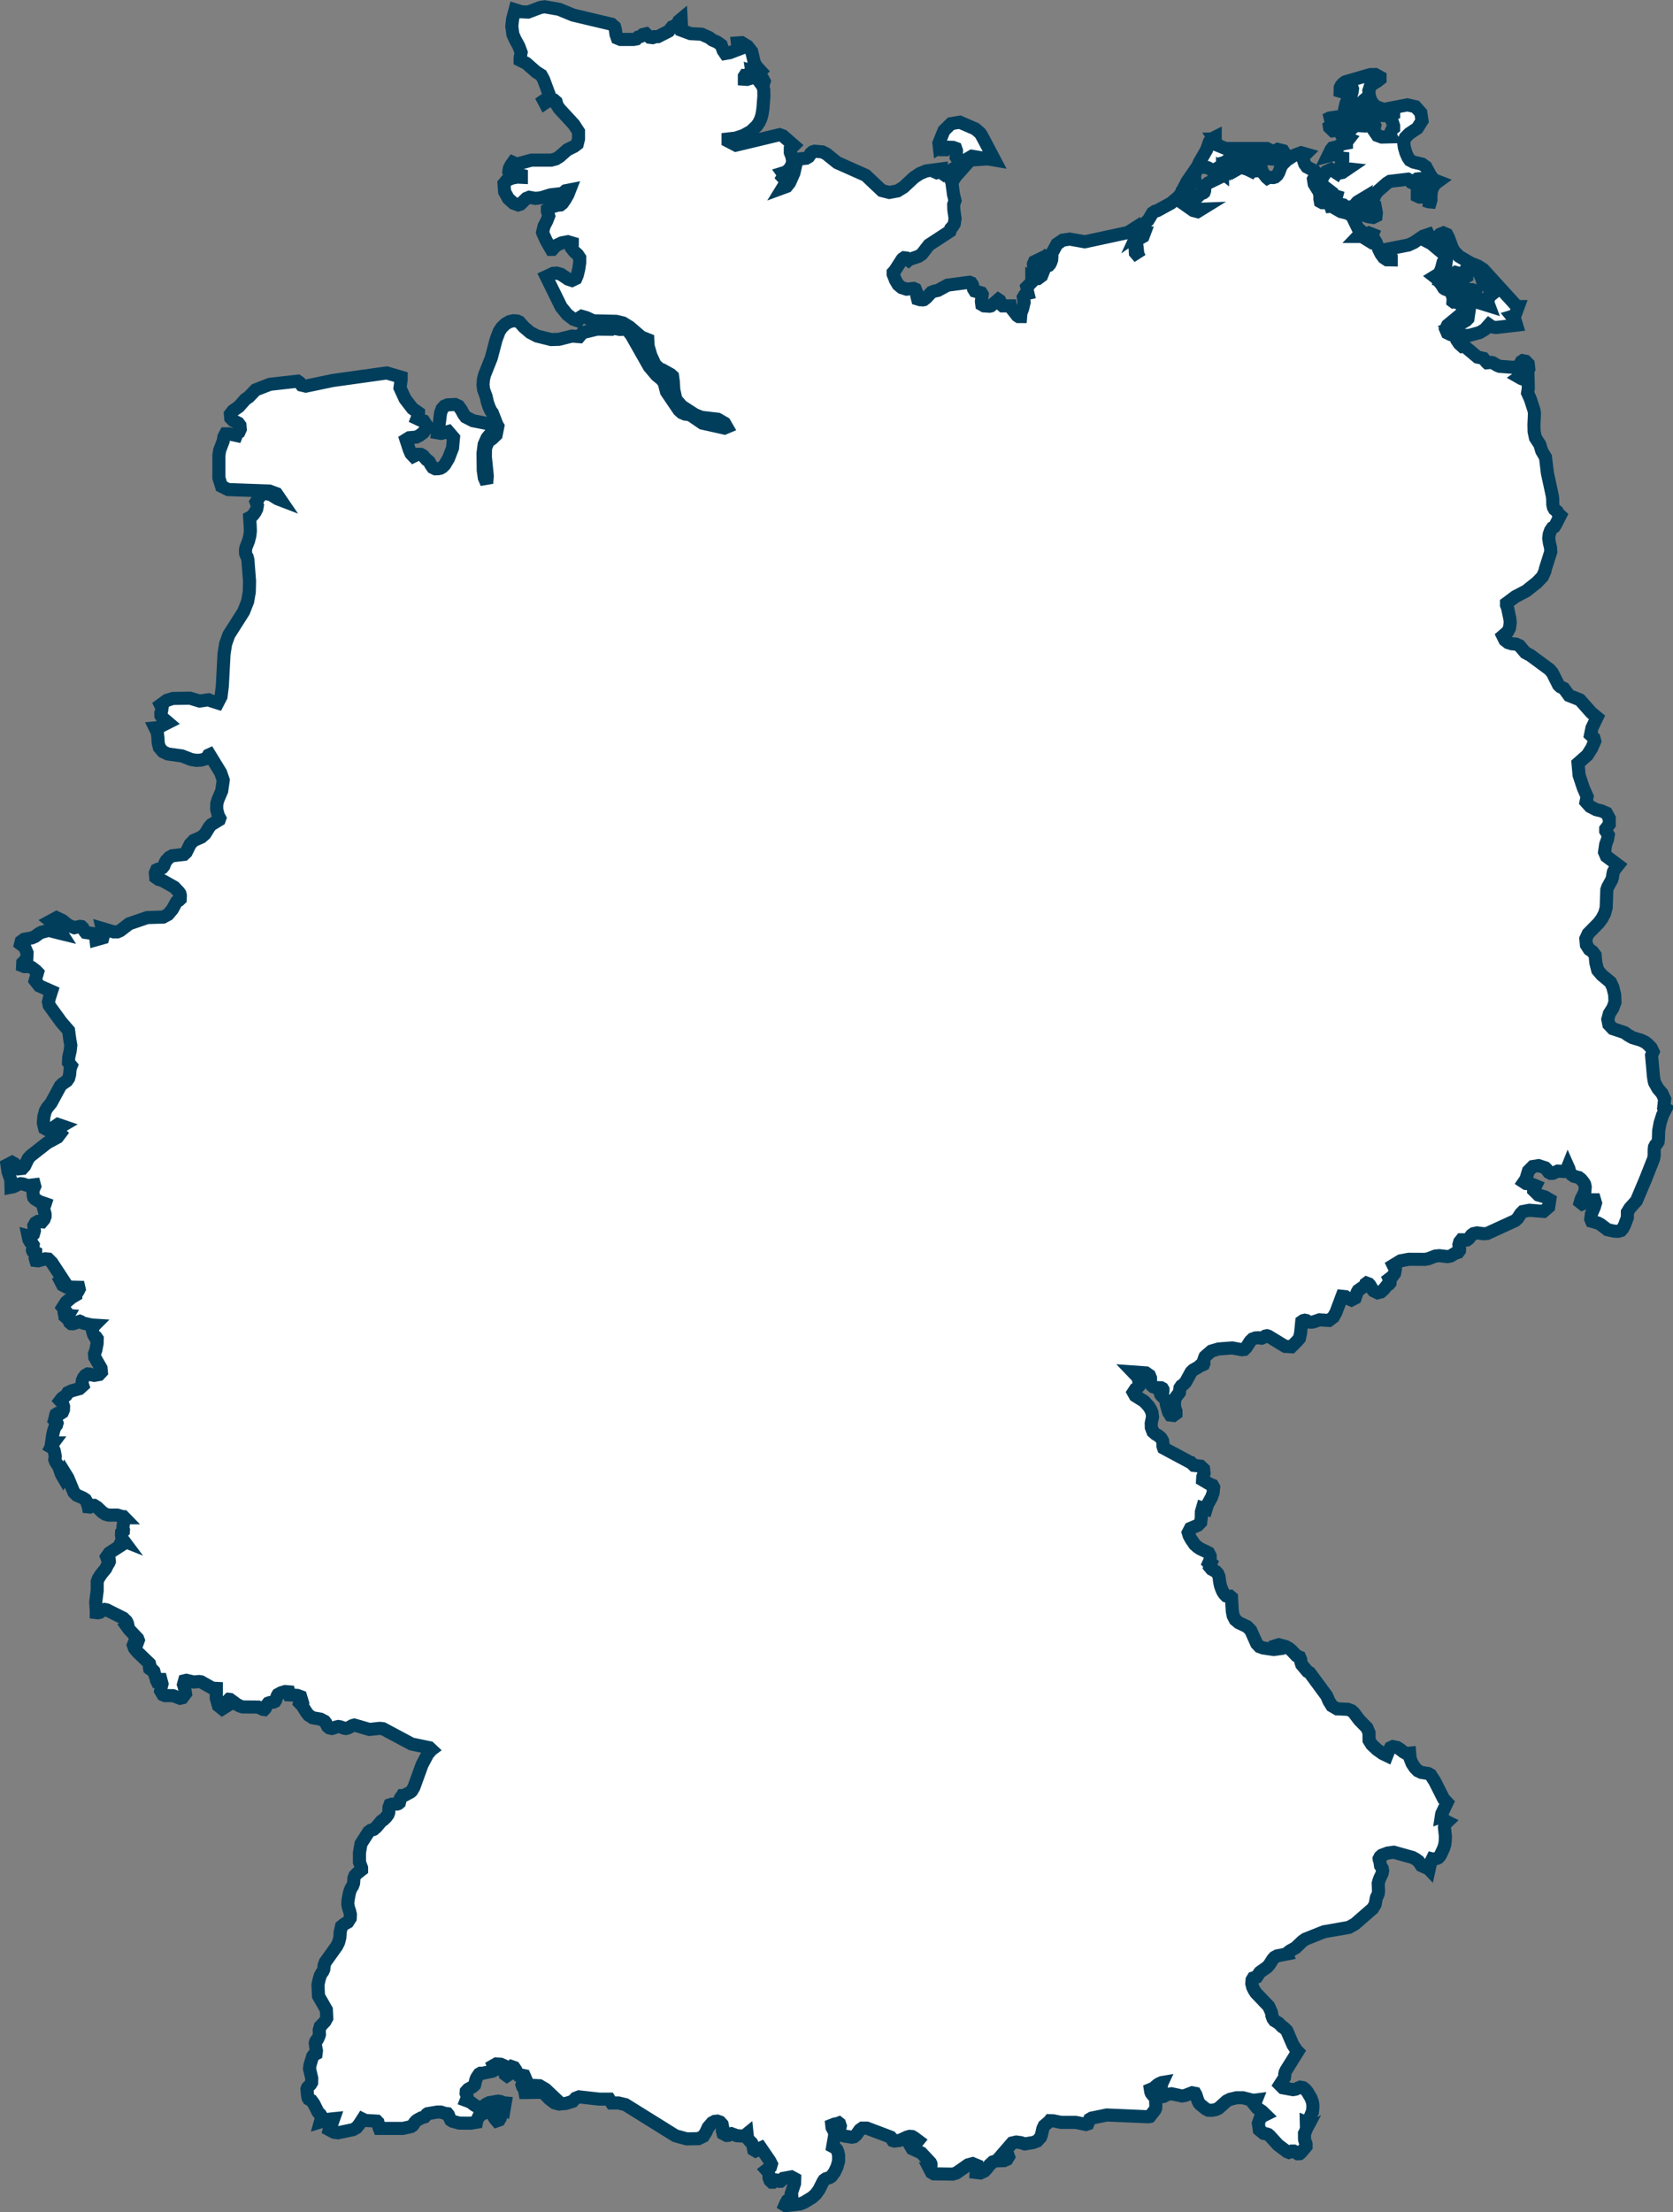 <svg xmlns="http://www.w3.org/2000/svg" width="127.837" height="169.023"><rect width="100%" height="100%" fill="#808080" stroke="none"/><path fill="#fff" fill-rule="evenodd" stroke="#003e5c" d="m79.121 20.652.181-.379.64-.588.231-.331-.193.187-.939.455-.074.173v.056l.074.427Zm30.579-2.263.171.265.566.594.12.361-.08.616-.375.774-.108.455.275.11.2-.193.2-.271.441-.2.12-.086.1.03.072.287-.038.152-.108.14-.1.193-.03.315.48-.183.084-.048.042-.175.1-.183.128-.144.116-.066v-.175l-.124-.293.142-.179.275-.06.275.066.217.175.187.249.154.315.112.381.319-.134.189.391.026.626-.177.576.112.3-.469-.146.022-.132.038-.086.056-.062.07-.056h-.558l-.177.094-.215.387.018-.371.112-.459-.034-.13.094-.175-.245-.1-.7-.042-.038.6.512.975-.1.676-.13.138-.477.277-.447.1-.287.219-.177.068.253.347.485.146.873-.014.792-.213.4-.235.321-.363.231.163.309.046 1.569-.181-.112-.365-.243-.3.132-.04.116-.078.233-.632h-.008l-.237-.175-2.428-2.67-.421-.265-.52-.2-.911-.534-.365-.373-.163-.305-.283-.768-.122-.229-.257-.11-.257.1-.215.225Zm-37.754-7.225h.074l.048.1.046.173h.1l.1-.142.15-.048.361.012.2.074.064.185-.028.482.158.2.361.062.556-.036-.062-.044-.06-.1.253-.146 1.737.293-.811-1.537-.215-.4-.108-.146-.353-.3-1.18-.51-.668.114-.54.53-.387.959.038.327Zm31.468-1.44-.06-.169-.074-.313-.159-.122-.164-.064-.074-.144-.227-.052-1.061.158-.317.154h.124l.09.056.052.124.018.205.03.181.064.056.064.018.03.076.11.108.247-.028.409-.162.012.167-.024.078-.044.04-.048.056.112.211.165.112.385.148-.086.11-.086.048h-.018v.163l-.283.052-.417.219-.375.094-.1.128-.241.494.614-.163.142.062.088.128.1.116.189.018v.148l-.064.247.068.231.163.16.219.024-.413.281-.191.036-.161-.158-.094.163-.421-.279-.353.16-.271.419-.189.508.855.66v.148l-.209-.09-.185.07-.082.16.094.183.138-.016.423-.209.2.062-.078.3.151.2.243.118.2.038.086.07.128.138.138.094.126-.066.1-.086.146-.028.275.026-.036-.084-.056-.066.084-.122.092-.1.2-.12-.142.361-.074.279-.112.124.491.323.439.156.395.062.219-.106.026-.247-.1-.54-.092-.042-.662.116.022.022h.038l.03.03v.122l-.189.161.056-.632.3-.16.339-.07.16-.363.154-.245.734-.646.245-.158 1.376-.162.157.09.106.156.118.054.187-.219.136-.1.193-.02.369.036v.162l-.257.11-.764.536.273-.187.319-.1.722-.048-.116.269-.213.169-.512.221v.159l.168.078h.223l.211-.08.142-.154h.1l.056.251-.056.16-.13.072h-.163l.3.106.148.014.042-.148v-.364l.052-.385.138-.307.179-.223.185-.134-.339-.132-.235-.311-.367-.674-.287-.207-.658-.158-.283-.15-.142-.209-.156-.353-.12-.415-.052-.4.13-.347.3-.3.614-.411.361-.574-.092-.612-.417-.463-.614-.136-1.792.345-.574-.2-.235-.2-.181-.263-.12-.339-.04-.421.108-.339.253-.221.283-.163.215-.171v-.148l-.365-.2-.387.006-1.9.552-.168.122-.146.158-.078.161-.008.277.09.026.2-.142.62-.162.038.1-.03.221-.06.225-.042.1-.193.177-.181.4-.1.439.05.281.275.088.249-.187.237-.255.323-.2.221-.309.108-.114.189-.156.03.1.16.237.092.169.046.156.086.118.209.044.132.076.094.167.074.169.076.076.473.026.15-.026.1-.086.088-.126.112-.1.173-.008v.146l-.112.026-.056.04-.044.052-.082.06v.161l.108.136.078.169.108.329v.175l-.094.076-.066.1-.134.315.1.177-.714.018-.343-.126-.271-.395.086-.361-.16-.323-.247-.311-.152-.317-.189.177v.161l.12.036.134.106.116.036-.084.261-.122.15-.16.058-.2-.012.128-.343.07-.114-.06-.11-.068-.056-.074-.014h-.09l.12-.134.1-.209.154-.484-.231.088-.261.2-.242.277-.2.275.112.369-.052.271ZM127.18 84.68l-.052-.068.072-.64-.2-.431-.313-.369-.253-.451-.04-.151-.06-.395v-.022l-.082-.935-.052-.582.116-.277-.144-.3-.255-.269-.215-.169-.313-.149-.648-.193-.315-.179-.293-.209-.9-.3-.3-.319-.046-.235-.032-.159.114-.431.269-.425.164-.445-.022-.584-.138-.562-.179-.385-.67-.558-.311-.367-.142-.564-.056-.588-.191-.257-.251-.173-.223-.347-.044-.473.181-.387.791-.807.257-.341.209-.4.118-.439.048-1.366.076-.217.3-.542.06-.211.026-.205.044-.2.106-.189.253-.317-.9-.674-.138-.321.084-.582.148-.409.054-.321-.2-.313v-.14l.273-.357v-.461l-.217-.4-.387-.167-.393-.092-.467-.241-.311-.349.084-.411-.289-.656-.327-.985-.078-.9.714-.632.335-.532.227-.53-.064-.241-.257-.235.106-.526.389-.813-.431-.355-.078-.088-.8-.9-.827-.327-.4-.544-.261-.124-.146-.138-.471-.935-.215-.251-1.469-1.083-.377-.2-.451-.534-.277-.122-.307-.024-.289-.09-.241-.189-.158-.321.369-.319.142-.275.056-.433-.03-.285-.168-.811-.086-.229v-.144l.67-.5.839-.441.816-.65.425-.445.185-.415.038-.191.413-1.3-.026-.333-.082-.325-.052-.373.04-.307.1-.281.138-.205.144-.078.1-.152.361-.71-.181-.167-.054-.13-.211-.177-.082-.148-.046-.225-.006-.419-.024-.2-.092-.435-.291-1.346-.144-1.2-.287-.488-.146-.484-.337-.518-.1-.479-.012-.514.038-.849-.026-.229-.291-.9-.207-.455.056-.363-.016-.654-.108.012-.223-.03-.2-.07-.175-.1.646-.465.11-.173-.042-.377-.2-.2-.221-.042-.106.072-.163.323-.387.118-1.113-.084-.167-.068-.352-.204-.1-.026-.333.026-.054-.052-.225-.281-.457-.1-1.015-.851-.149.032-.223-.2-.2-.3-.088-.255-.114-.086-.257-.06-.261-.128-.122-.285.144-.3.991-.817.154-.219.088-.263-.022-.223-.171-.094-.078-.012-.09-.034-.086-.052-.074-.06-.044-.02-.2.02-.056-.042.006-.09.02-.108-.018-.084-.042-.11-.042-.171-.062-.158-.094-.07-.391-.165-.082-.06-.146-.239-.4-.514-.163-.128.375-.231.168-.413.116-.455.2-.345v-.159l-1.1-.921-.421-.219v-.146l.138-.036.088-.074.024-.1-.06-.124-.395.134-.708.482-.409.189-1.7.335v.161l.112.1.155.269.116.108v.162l-.327-.006-.253-.167-.205-.283-.173-.347-.2-.538-.076-.12-.122-.034-.094.078-.1.056-.163-.1.108-.1.068-.108.108-.277-.273-.106-.512.265h-.347l.162-.169.215-.154-.375-.329-.455-.939-.353-.193-.48-.114-.722-.413-.455.044.158-.1.09-.04h.13v-.173h-.618l-.152-.082-.038-.2v-.255l-.042-.257-.393-.638-.056-.363.261-.467-.166-.16-.6-.311-.163-.231-.1-.3.006-.283.175-.171-.349-.1-.55.205-.548.357-.353.349-.124.233-.144.385-.116.191-.158.138-.14.04-.265-.016-.138.032-.048.026-.052-.044-.239-.3-.086-.15-.066-.171-.038-.183-.122.173-.136.112-.148.006-.163-.144-.154.183-.151-.074-.146-.209-.124-.225-.044.187-.066.16-.171.3.032-.3.082-.269.14-.189.207-.054v-.175l-.175-.018-.169.022-.162.066-.144.106.026.082.04.179.03.078-.756.431-.409.108-.261-.231v.15l-.112-.088-.092-.008-.257.1v.161l.086.022.185.14-.9.433-.235.2-.03.1-.014.3-.042.118-.056.044-.151.048-.082.056-.347.337-.134.205-.09.277.283.251.163.08.215-.008-.3.185-.335-.088-.6-.421.156-.185-.03-.207-.116-.253-.1-.321.227-.054.173-.205.068-.279-.092-.283.1-.162.1.086.082.036.2.04-.074-.373.09-.361.185-.273.223-.11.5.048.271.138.227.285.122-.273.249-.167.3-.028.263.146v-.1l.02-.032h.04l.048-.014-.114-.016-.086-.03-.06-.09-.022-.2.086-.024.122-.108.074-.044.086.175.084-.315.134-.076.359.068h.281l.078-.06.148-.215.108-.048.365.05.592.223 1.477.126.353-.076.343-.319-.175-.263-.4-.1-.317.183-.518-.251h-3.146l-.6-.245-.293-.477h.092v-.146l-.281.142-.16.207-.219.622-.57.991-.09.229-.829 1.2-.5.969-.2.239-.526.441-1.041.57-.181.054-.193.126-.329.552-.277.253-.472.618-.1.219.13-.09.142-.06.148-.026.158.014-.12.319-.4.225-.144.275.074.229.068.61.134.285-.321-.379-.03-.556.05-.654-.068-.674-.52.333-3.294.71-1.152-.205-.538.078-.443.305-.339.62-.052.062-.06.082-.044.12v.122l.1.082-.008.118-.06.173-.074.15-.09.1-.112.038-.185.134-.245.622-.279.207h-.12l-.353-.148v.146h.092v.175l-.473.478.028.112.032.265.026.106-.114.028-.136.1-.1.173.06.377-.108.467-.138.377-.02.247h-.156l-.108-.07-.528-.67-.008-.074h-.572l-.086-.078-.144-.331-.106-.072-.56.481-.114.028-.413-.028-.173-.1-.03-.243.062-.534-.074-.12-.49-.136-.1-.163-.09-.329-.094-.136-.124-.046-1.677.223-.736.4-.265.054-.229.09-.4.427-.177.138-.068.014-.159-.01h-.056l-.2-.06-.058-.224-.014-.279-.1-.243-.134-.056-.536.056-.375-.122-.267-.219-.2-.339-.183-.459v-.139l.142-.158.532-.831.056-.062.108-.072.126.014.1.106.094.066.116-.106h.108l.56-.191.241-.158.554-.712 1.605-1.047.06-.2.134-.15.134-.215.06-.4-.094-.678-.01-.4.1-.3-.112-.447-.128-.941-.148-.387.211.094.082.068.146-.231.512-.576-.431-.165-.971.6-.323-.227-.239.08-.241-.108h.345l.247-.014v-.16l-1.15.15-.479.2-.455.3-.79.738-.465.289-.632.118-.57-.144-1.23-1.162-2.179-.971-.837-.672-.3-.15-.588-.052-.16.052-.132.112-.07.132-.094.128-.189.112-.52.056-.138.092-.1.2-.181.786-.327.736-.227.283-.305.112.138-.225.052-.223-.04-.2-.15-.16.09-.156v-.076l-.048-.04-.038-.052.237-.074.253-.211.193-.3.08-.317-.072-.381-.112-.289v-.259l.275-.277-.837-.732-.259-.092-3.334.8-.6-.313v-.16l.58-.066.6-.2.558-.309.443-.417.175-.253.134-.273.1-.335.068-.423.078-.985-.008-.473-.07-.329.1-.335-.078-.146-.156.012-.15.128-.207-.279-.361.02-.361.11-.2-.014v-.219l.034-.052.062.006.086-.06h.046l.341-.273-.008-.052.132.036.167.078.185.024.175-.138-.257-.279-.126-.181-.086-.189-.191-.815-.315-.4-.451-.277-.327.022.056.5-.628.241-.361.064-.156-.229-.144-.415-.327-.233-.359-.156-.241-.183-.576-.255-.847-.046-.67-.247-.046-.863-.177.148-.176.313-.335.134-.263.327-.823.419h-.189l-.006.006-.205.07-.233-.028-.279-.263-.249.058-.15.136-.2.054-.134.14-.209.04h-1.007l-.245-.1-.1-.285-.04-.333-.064-.241-.233-.205-2.929-.694-1.085-.445-1.1-.191-.323.05-.941.355-.512-.024-.484-.152-.185.694-.064.556.082.63.185.413.265.479.181.486-.078.431v.163l.469.233.748.658.395.249.181.331.481 1.3-.473.325.094.177.156-.108.291-.082.285-.01.128.112.066.251.163.253 1.125 1.22.353.546v.562l-.094.385-.229.177-.532.263-.584.516-.293.183-.351.094h-1.517l-1.122.307-.291-.132-.142.2-.126.247-.042.267.12.261.219-.3.179.058.191.181.247.06v.161l-.325-.016-.423.086-.377.171-.2.243.042.614.283.52.393.359.369.134.163-.054.459-.443.215-.086.49.086.425-.052.722-.221.421-.05-.03.076-.038.167-.026.08.3-.132.518-.453.315-.062-.138.355-.215.375-.211.3-.15.118-.237.024-.584.169-.171.13v.161l.1.357-.146.373-.211.407-.112.471.042.116.241.528.379.658h.094l.249-.279.447-.217.482-.09.339.1v.149l-.04.267.189.241.255.227.161.241v.363l-.074.5-.112.467-.108.255-.3.146-.3-.1-.544-.367-.331-.092-.259.02-.532.247 1.142 2.323.465.572.482.371.321.108.146-.239.16-.1.353.1.524.243 1.757.04.516.122.52.321.875.756.5.2.02.467.219.752.323.7.339.309.205.076.65.363.138.126.056.407.038.634.164.742.453.514 1 .646.506.2 1.238.144.518.3.173.3-.181.076-.76-.171-.929-.207-.821-.564-.171-.086-.331-.04-.257-.114-.211-.193-.949-1.4-.185-.7-.193-.245-.387-.319-.554-.656-1.351-2.381-.305-.4-.122-.082-.469.022-.227-.042-.185-.142-.239.171-1.093-.01-1.1.269-.257.305-.552-.044-1 .249-.592.018-1.083-.269-.52-.273-.49-.417-.339-.385-.164-.074-.291-.02-.311.072-.305.183-.271.261-.2.3-.235.624-.369 1.408-.516 1.294-.082.343-.034.393.046.387.193.528.1.443.12.349.146.315.108.136.353.907.07.116-.13.66-.287.279-.315.225-.213.5-.01.684.146 1.444-.042.572-.185-.425-.082-.572-.016-1.3.086-.672.223-.5.305-.369.331-.285v-.171l-.536-.259-1.178-.231-.558-.287-.167-.227-.167-.317-.207-.287-.265-.122-.576.028-.233.094-.183.2-.118.327-.1.79-.12.381-.026.341.291.048.542-.144.4.467-.074.794-.309.8-.291.486-.167.165-.15.09-.169.04-.231.006-.2-.1-.148-.217-.112-.217-.112-.1-.1-.066-.263-.305-.169-.095-.231-.01-.158.068-.173.086-.189-.2-.128-.291-.253-.774.243-.152.546-.05.249-.13.3-.225.134-.213.042-.417-.158-.243-.305-.088-.211-.1.116-.3v-.142l-.465-.325-.566-.734-.387-.843.09-.652v-.165l-1.1-.323-4.147.58-2.038.427-.327-.078-.148-.2-.148-.1-2.127.239-1.089.427-.512.534-.269.187-.5.562-.445.311-.2.255.028.305.181.185.4.2.122.167.026.293-.1.225-.13.072-.074.185-.558-.122h-.271l-.114.211-.062.345-.267.7-.06.391v1.713l.2.644.512.253 3.144.112.548.2.333.488-.261-.1-.477-.3-.3-.08-.321.006-.189.1-.347.528.1.255-.048.275-.126.245-.12.169-.158.169-.138.074.042.654.012.371-.04.357-.1.4-.2.506-.032.183.008.275.052.148.07.12.052.2.128 1.643-.02.821-.128.73-.3.766-1.134 1.786-.108.3-.14.395-.12.764-.13 2.456-.1.8-.251.485-.492-.154-.207-.088-.682.1-.732-.221-1.312.02-.463.144-.247.181-.239.173.116.237-.028.2-.064.187.006.189.1.146.451.385-.766.387-.231.022.173.355.046.4.022.4.086.337.271.319.365.177 1.093.154.714.275.391.064.363-.024.345-.1.13-.122.086-.153.086-.04.839 1.37.2.58-.116.821-.277.644-.1.341-.008.413.122.48.082.15.034.064-.04.116-.612.375-.15.173-.323.528-.275.245-.594.259-.267.281-.307.624-.173.16-.817.094-.078.008-.221.124-.235.245-.074.128-.112.285-.112.14-.165.084-.144.012-.126.058-.1.233.028.341.221.156.3.09.9.506.357.379.072.108.034.152-.012.273-.072.068-.1.018-.116.126-.313.572-.323.385-.373.2-1.222.04-1.376.471-.68.522-.229.1h-.279l-.887-.263.114.5-.058.221-.52.146-.038-.347-.225-.132-.53-.08-.062-.078-.154-.275-.1-.094-.114-.016-.431.1-.467-.191-.445-.361-.445-.211-.471.255.171.132.516.542.185.291-.223-.054-.325-.084-.449-.12-.562.152-.2.106-.285.213-.267.114-.566.1-.227.163-.05.2.317.241.181.433-.022.449-.227.225-.08.082-.012.239.138.054.4-.008.159.076.305.233.138.142-.183.63.317.4.935.411-.161.5-.076.317.062.273.919 1.266.558.644.1.726.07.4-.05.439-.106.469-.02.407.209.249-.08.2-.044.482-.074.275-.138.2-.351.243-.144.144-.708 1.306-.293.357-.142.243-.118.437-.04.492.1.4.323.181.69-.473.317.108-.11.064-.317.259.291.271-.207.273-.786.427-1.276 1-.187.213-.265.558-.171.187-.253.026-.183-.167-.163-.213-.191-.108-.387.2.078.512.213.63.014.552.187-.038.359-.177.187-.054.191.026.361.12.5-.06.03.114-.084.185-.054.181.02.315.036.173.106.118.325.2.453.158-.028.088-.074.12-.026.144.118.449v.175l-.084.223-.156.185-.311-.028-.189.11-.122.217.014.189.03.2-.074.259-.2.187-.209-.054.06.279.106.183.136.1.09.132-.03.285-.022.04-.008.04v.038l.018.042.233.12.006.209-.05.229.054.183.181.02.548-.15.229.02.263.265.843 1.286-.183.118.162.313.283.15.955.022.03.132-.1.193-.158.189v.08l-.311.183-.433.361-.255.4.231.289-.11.167.018.1.112.048.16.012-.11.187.114.1.118.247.112.09.136.006.469-.144.03-.03.034-.012.032.012.03.03.211.1.6.138.251.016-.152.152-.034.171.04.2.076.219.118.2.1.02.052.074-.01.361-.1.508-.1.289.018.255.48.835.012.138.016.163-.171.183-.369.068-.185-.034-.157-.062-.154-.012-.187.108-.136.167-.092.207-.03.217.062.193-.253.229-.6.167-.285.136-.136.209-.313.221-.144.187.185.2.076.245-.008.243-.082.2-.1.066-.275.022-.12.074-.026.072-.044.241-.032.106.142.114.048.132-.04.144-.126.148-.1.311-.068.3-.086.6.024.016.082-.008h.032l-.052.07-.13.251.152.086.09.177.086.447-.038.239.06.173.237.363.211.6.11.187.148-.3.237.385.453 1.095.217.219.469.207.2.132.068.116.056.15.082.219.014.072.112.01.207-.126h.122l.235.148.4.379.231.15.243.066h.664l.423.126h.054l.078.08h-.006l-.03.03v.179l-.02.014-.066.465v.152l.038.094-.006.084-.136.118-.01.189.032.175.066.152.1.134-.122-.048-.062.032-.048.1.1.108.026.048-1.015.658-.215.3.026.072.086.06.084.082.016.142-.038.1-.1.154-.14.289-.361.443-.207.327-.082.235v.672l-.026.2-.088.686.042.642v.156l.118.014.148-.03.263-.179.112-.044.152.026 1.27.634.235.229.088.175.036.175v.118l-.028.01.1.14.67.714.048.126-.062.171-.243.012-.076.193.088.245.229.281.919.887.022.09-.028.213.016.084.074.058.189.07.06.062.108.391.046.088.016.048.028.165.036.074.062-.006.185-.122h.056l.088.335-.07.267-.04.259.177.3.161.068.616.006.538.2.173-.04.241-.317-.052-.349-.106-.341.08-.293.14-.034.576.132.4-.04.154.024.861.486.3.016-.006.744.16.578.3.239.425-.267.022-.108-.044-.11-.012-.116.126-.124.076.008.528.385.217.114.217.074 1.19.01.371.175.088.012.082-.084.144-.3.088-.106.124-.042.283-.036.1-.05.068-.116.1-.305.062-.106.233-.13.056-.018.265-.08.271.022.06.235.6.04.251.092.092.305-.106.066-.032.048-.026.07.193.2.315.506.181.229.3.191.6.106.307.159.1.128.132.271.132.11.138.032.054.012.165-.042.161-.07.173-.038.154.026.291.106.134.02.169-.044.323-.177.152-.042 1.15.335.788-.084.249.028 2.189 1.17 1.358.281.161.152-.008.006-.283.327-.431.815-.626 1.727-.173.289-.082.072-.506.273h-.124l-.03.052-.066.062-.064.112-.03.2-.03.116-.078.068-.1.036-.391.006-.158.052-.07.187-.018.4-.062.166-.148.2-.183.179-.164.106-.381.453-.209.183-.231.074-.16.116-.582.909-.118.682v.724l.163.441v.144l-.347.273-.165.169-.072.189-.028.395-.07.2-.092.136-.094.2-.072.237-.1.548-.016.273.044.249.09.265.068.275-.014.291-.189.3-.255.14-.223.181-.1.435-.028.421-.088.351-.146.3-.875 1.222-.09.253-.026.3-.072.163-.094.124-.1.185-.094.315-.086.4.042.851.6 1.053.03.642-.134.247-.367.391-.074.275.016.333-.026.092-.086.207-.056.1-.092.09-.042.09-.016.086.008.052.01.052v.092l.072.381-.03.229-.187.1-.076.1-.2.664-.038.285.171.718-.008.335-.082.136-.229.243-.046.122.038.441.044.221.054.094.205.108.187.259.311.622.082.1.09.078.072.108.03.193-.032.074-.058.209.706-.213.311-.032-.179.51-.148.144h-.361l.512.271.2.106.305.042.608-.126.544-.114.259-.147.219-.263.251-.393.2.1.889.052.086.088.044.191.028.193.034.086h1.8l.622-.14.134-.092.064-.088.056-.1.116-.136.112-.088.3-.161.253-.076.092-.1.072-.1.07-.046.744-.126h.253l.357.112.162.016.074.09.074.2.1.2.134.088.524.14.885.006.04-.008.385-.064.018-.1.159-.349.425-.279.413-.042.215.2.162.275.028.036.128.153.185-.064.03-.052.06-.106.014-.154-.006-.144.018-.14-.008-.07-.034-.082-.022-.092.034-.114.048-.042.072-.028h.06l.014.032.008.126.09.046.082-.484-.128-.012-.066-.026-.154-.066-.193-.032-.674.114-.207.1-.189.138-.205.106-.245.01-.283-.161-.357-.271-.068-.01-.215-.08.086-.221-.034-.175-.058-.15.014-.152.138-.154.349-.193.15-.138.1-.409.064-.15.185-.275.108-.064h.158l.744-.15.207-.106-.13-.323.219-.126.347.02.253.114.022.15.014.265.048.249.136.1.173-.114.072-.447.126-.132.175.06.134.2.108.237.1.163.142.032.154-.032.138.028.09.207-.038.076-.183.277-.044.134.056.167.112.136.034.156.026.134.73-.01-.112-.126.126-.4.369.018.451.263.357.337-.253.06v.142l.193.2.01.01.4.3.337.088.54-.052.5-.159.223-.239.259-.1 1.541.173h.766l.185.293h.518l.534.126 3.79 2.359.034.02.06.018.808.221.885-.016.375-.179.2-.311.171-.373.3-.349.2-.108.205-.022.2.07.162.175.048.243-.03.247.056.215.279.146.112-.008.171-.11.07-.018.413.153.413.032.209-.04.167-.136.036.339.146.189.172.173.126.275v.124l.022.118.154.092.12-.052.122-.108.158-.072.68.995.122.239-.062.213-.317.245.154.175.036.211.012.219.074.193.136.132h.092l.108-.08.179-.086.07.008.142.088h.072l.058-.046.166-.181.606-.11.255.138-.01.367-.249.752.03.134.01.122-.036.136-.068.066-.181.054-.056.038-.128.229-.056.128.06.036.209-.026.891-.108.3-.118.62-.379.271-.247.245-.335.309-.616.082-.128.142-.1.3-.1.116-.08.229-.307.2-.411.126-.459v-.437l-.058-.251-.074-.179-.118-.132-.2-.106.14-.813.018-.189-.09-.227-.122-.225-.02-.177.209-.082.229-.042.106-.04.048.038.062.189-.018.08-.066.1-.052.13.024.173.076.1.112.08.215.1.588.09.163-.028.173-.142.279-.391.191-.134h.335l1.826.69.056.066.044.1.068.1.118.036.409-.05.556-.255.2-.056.189.014.146.084.317.237-.116.142-.443.3.092.161.712.331.692.742.04.094v.136l-.032.142-.042.094h-.034l.142.275.193.114 1.439.02.269-.082.9-.626.349-.094.293.12-.028.554.331.038.3-.138.2-.211.181-.247.267-.247.257-.082.6-.016.223-.1.122-.2-.056-.152-.15-.1-.169-.046.65-.75.317-.074.337.046.313.1.648-.108.3-.118.253-.281.07-.187.106-.473.1-.217.387-.333.048-.06.253.008.6.122h1.125l.78.16.142-.048.14-.347.156-.092 1.16-.237 3.176.138.108-.022.395-.506.052-.13.012-.191-.022-.546-.038-.114-.072-.046-.114-.112-.1-.136-.044-.112-.026-.167.219-.09.331-.277.12-.076.2-.088.036-.006-.044.094-.034.217-.048.162-.09.124-.048.144.078.225.138.122.148-.022.309-.162.3-.044.8.169.237-.038.54-.207.227.044.066.118.142.437.078.167.112.134.413.331.193.1.283.008.291-.058.215-.1.134-.118.481-.433.263-.132.494-.118h.49l.776.2.237-.03-.142.357.215.265.361.237.275.265-.379.187-.167.472.072.5.341.275.211.036.132.046.116.1.632.694.676.51.154.062.116-.04.114-.062h.146l.132.07.078.082.086.052.148-.006.1-.084.393-.467v-.169l-.036-.126-.044-.1-.032-.112-.01-.126v-.355l.034-.054.13-.331.016-.03-.03.012-.012-.463.038.014.223-.293.01-.056.163-.407.034-.044.03-.247.008-.247-.038-.263-.108-.3-.271-.461-.171-.207-.171-.128-.211-.036-.353.156-.205.034-.77-.142-.227-.229.257-.4.09-.146.024-.136v-.132l.028-.13.076-.162.891-1.43-.066-.064-.3-.447-.469-1.087-.231-.229-.112-.06-.279-.287-.331-.2-.112-.161-.076-.215v-.03l-.038-.221-.207-.461-.971-1.017-.132-.2-.122-.249-.068-.271.024-.279.088-.148.086-.03h.09l.086-.038.2-.309.056-.068.55-.387.177-.207.253-.4.126-.138.209-.112.764-.15-.016-.05.213-.173.445-.247.514-.494.223-.158 1.432-.57 1.9-.333.463-.259 1.354-1.18.193-.323.078-.441.026-.106.064-.108.06-.144.028-.215-.026-.586.048-.178.068-.191.183-.393.04-.2-.03-.183-.13-.2-.056-.375-.042-.094-.008-.076.076-.146.126-.114.451-.169.465-.064 1.43.4.241.13.227.167.211.325.564.255.03.032.124-.556.116-.237.048.012.287-.046.112-.048.112-.114.066-.1.239-.514.086-.273.04-.3.012-.349-.074-.674.036-.249.183-.175-.171-.084-.068-.064-.15-.289-.07.026.03-.2.413-.869-.267-.281-.67-1.33-.321-.5-.193-.108-.512-.082-.265-.124-.233-.235-.215-.327-.15-.381-.034-.4-.251.028-.235-.13-.233-.187-.243-.15-.229-.048-.088-.018-.191.088-.132.231-.144.365-.321-.155-.439-.313-.395-.373-.2-.321-.008-.59-.154-.365-.588-.6-.421-.562-.165-.146-.279-.106-.833-.04-.395-.229-.219-.353-.181-.415-1.292-1.757-.173-.1-.441-.524-.064-.2-.018-.205-.076-.171-.241-.1-.387-.411-.2-.163-.235-.126-.528-.144-.189.06.064.271-.261.036-.813-.12-.275-.1-.215-.225-.455-1.015-.279-.287-.636-.3-.271-.225-.156-.307-.068-.343-.042-.7-.018-.357-.1-.084-.146.02-.155-.046-.15-.157-.108-.16-.086-.189-.092-.255-.056-.247-.064-.473-.094-.229-.15-.162-.329-.181-.142-.171.01-.052.068-.165-.112-.054-.034-.03.116-.259-.008-.283-.116-.225-.189-.1-.461-.219-.213-.144-.2-.179-.283-.411-.146-.273-.068-.225.166-.321.568-.241.219-.223.046-.351.006-.449.086-.3.279.086.1-.331.319-.588.112-.327.042-.415-.086-.156-.193-.076-.566-.333.014-.231.1-.289-.038-.313-.233-.221-.506-.054-.211-.207H91l-2.089-1.12-.046-.136v-.2l-.028-.219-.122-.211-.2-.173-.219-.128-.2-.179-.122-.325-.008-.321.1-.49-.038-.323-.108-.255-.154-.241-.341-.371-.682-.427-.142-.255.171-.261.142-.094.094-.1.026-.277-.052-.307-.112-.191-.317-.331.347.024.662.05.267.187.082.2v.371l.056.167.152.138.2.062.4.01.1.054.046.078v.1l-.064.122h-.022l-.018.006-.016.012-.018.016-.038.042-.014.042.014.048.038.05.241.245.06.08.056.142.026.126.012.112.167.592.138.217.237.03.193-.14v-.186l-.082-.229-.042-.267.046-.383.074-.2.271-.349.038-.343.112-.167.154-.108.16-.165.427-.778.15-.148.4-.229.164-.146.05-.03h.126l.056-.03.03-.08-.008-.084-.018-.072v-.046l.038-.1.03-.108.048-.108.1-.09.379-.329.558-.163 1.035-.078.74.136.179-.02.152-.15.305-.475.179-.175.223-.08.223-.014.245.034.086-.034.2-.128.124-.026.116.034 1.28.78.473.028.112-.112.3-.3.2-.231.088-.393.09-.883.116-.08.116-.028.116.024.1.082.122.036.132.01.13-.01.124-.034.391-.136.728.044.339-.255.2-.359.461-1.23.265.026.225.156.231.1.287-.148.148-.439.078-.138.518-.369.082-.09.01-.078.038-.028.167.062.078.084.193.327.09.114.309.152.257-.064.233-.213.239-.3.138-.078.084-.1.012-.132-.078-.173.227-.173.185-.239.056-.293-.16-.333.562-.343.628-.118 1.242.006.267-.052.522-.2.3-.03.634.072.249-.052.4-.249h.082l.08-.028.1-.136.008-.114-.034-.153-.018-.185.06-.211.126-.158h.118l.136.042.173-.026.142-.108.211-.269.147-.106.269-.06.506.066.265-.018 2.153-.989.171-.158.253-.381.148-.148.5-.1 1.085.086.4-.345.082-.544-.367-.213-.51-.151-.353-.349.014-.229.116-.082.022-.044-.275-.112-.467-.062-.162-.106.154-.223.193-.63.333-.337.441-.07.512.167.1.1.076.122.088.12.15.082h.154l.387-.171.5.028.158-.082.12-.3.082.185.028.132.05.132.13.179.172.12.371.094.17.134.167.2.106.173.046.213-.026.329-.108.263-.168.315-.076.265.158.126.766-.317h.167l.074.247-.082.289-.233.55-.048.391.066.163.481.136.2.108.528.4.512.114.3.012.223-.062.134-.154.134-.253.219-.584v-.407l.2-.323.492-.546.7-1.659.616-1.563.042-.251v-.423l.022-.215.076-.152.106-.1.094-.148.026-.281.016-.556.114-.616.187-.586.237-.465Z" data-name="Tracé 36068"/></svg>